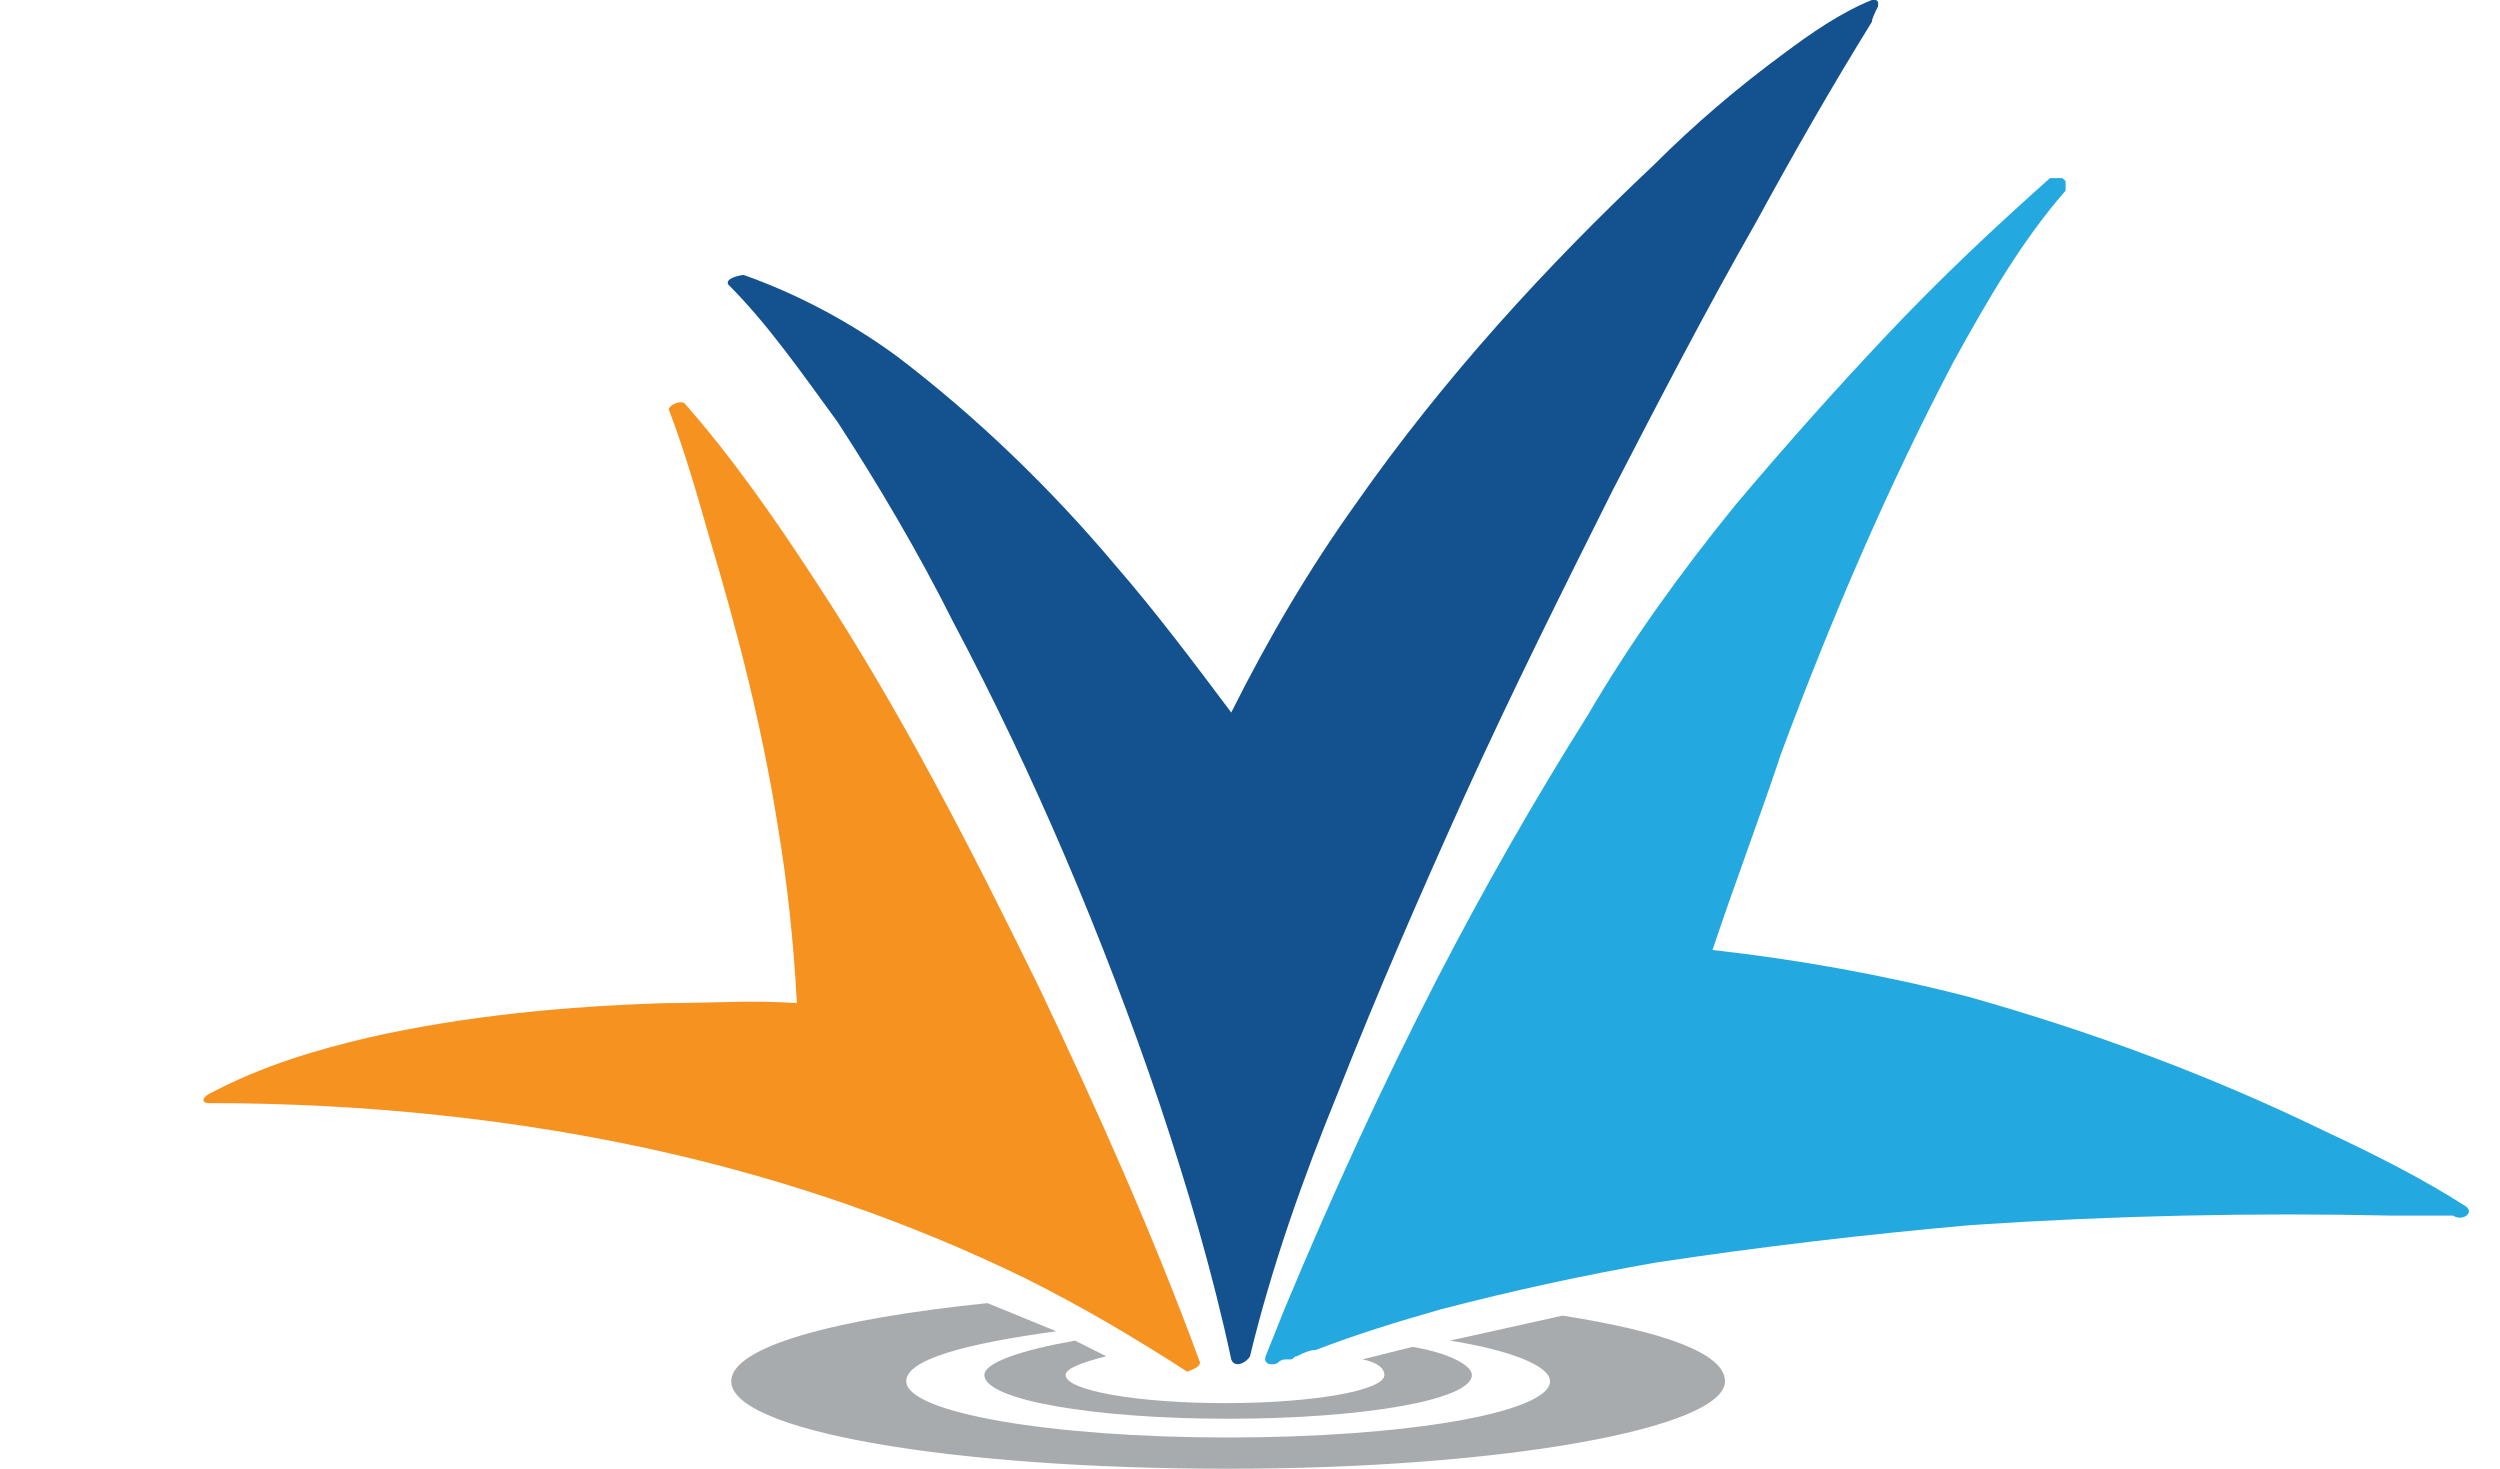 <?xml version="1.0" encoding="utf-8"?>
<!-- Generator: Adobe Illustrator 27.9.0, SVG Export Plug-In . SVG Version: 6.00 Build 0)  -->
<svg version="1.1" id="Layer_1" xmlns="http://www.w3.org/2000/svg" xmlns:xlink="http://www.w3.org/1999/xlink" x="0px" y="0px"
	 width="80px" height="47px" viewBox="0 0 80 47" style="enable-background:new 0 0 80 47;" xml:space="preserve">
<style type="text/css">
	.st0{fill:#A8ABAD;}
	.st1{fill:#23A8E0;}
	.st2{fill:#F69220;}
	.st3{fill:#14518F;}
</style>
<g>
	<path class="st0" d="M50,42.1l-3.6,0.8c1.9,0.3,3.2,0.8,3.2,1.3c0,1-4.6,1.8-10.3,1.8C33.6,46,29,45.2,29,44.2
		c0-0.7,1.9-1.2,4.8-1.6l-2.2-0.9c-4.9,0.5-8.2,1.4-8.2,2.5c0,1.6,7.1,2.8,15.9,2.8c8.8,0,15.9-1.3,15.9-2.8
		C55.2,43.3,53.2,42.6,50,42.1"/>
	<path class="st0" d="M31.5,44c0,0.8,3.5,1.4,7.8,1.4s7.8-0.6,7.8-1.4c0-0.3-0.7-0.7-1.9-0.9l-1.6,0.4c0.5,0.1,0.7,0.3,0.7,0.5
		c0,0.5-2.3,0.9-5.1,0.9c-2.8,0-5.1-0.4-5.1-0.9c0-0.2,0.5-0.4,1.3-0.6l-1-0.5C32.7,43.2,31.5,43.6,31.5,44"/>
	<path class="st1" d="M78.9,38.6c-1.4-0.9-3-1.7-4.5-2.4c-3.7-1.8-7.5-3.2-11.4-4.3c-2.7-0.7-5.5-1.2-8.2-1.5
		c0.7-2.1,1.5-4.2,2.2-6.3c1.6-4.3,3.4-8.5,5.5-12.5c1.1-2,2.2-3.9,3.6-5.5c0,0,0,0,0,0c0,0,0,0,0-0.1c0,0,0,0,0,0c0,0,0,0,0-0.1
		c0,0,0,0,0-0.1c0,0,0,0,0,0c0,0-0.1-0.1-0.1-0.1c-0.1,0-0.2,0-0.3,0c0,0,0,0-0.1,0c0,0,0,0,0,0c0,0,0,0,0,0c-1.8,1.6-3.5,3.2-5.2,5
		c-1.7,1.8-3.3,3.6-4.9,5.5c-1.7,2.1-3.3,4.3-4.7,6.7c-1.7,2.7-3.3,5.5-4.8,8.4c-1.8,3.5-3.4,7-4.9,10.6c-0.2,0.5-0.4,1-0.6,1.5
		c-0.1,0.3,0.3,0.3,0.4,0.2c0.1-0.1,0.2-0.1,0.3-0.1c0,0,0,0,0,0c0,0,0.1,0,0.1,0c0.1,0,0.1-0.1,0.2-0.1c0.2-0.1,0.4-0.2,0.6-0.2
		c1.3-0.5,2.6-0.9,4-1.3c2.3-0.6,4.6-1.1,6.9-1.5c3.3-0.5,6.7-0.9,10.1-1.2c4.5-0.3,9-0.4,13.5-0.3c0.6,0,1.3,0,1.9,0
		C78.8,39.1,79.2,38.8,78.9,38.6 M41.4,43.6C41.4,43.6,41.5,43.6,41.4,43.6"/>
	<path class="st2" d="M38.4,43.6c-1.5-4.1-3.3-8.1-5.1-11.9c-2.2-4.5-4.5-9-7.2-13.1c-1.3-2-2.7-4-4.2-5.7c0,0,0,0,0,0c0,0,0,0,0,0
		c0,0,0,0,0,0c-0.2-0.1-0.5,0.1-0.5,0.2c0,0,0,0,0,0c0,0,0,0,0,0c0.5,1.3,0.9,2.7,1.3,4.1c0.9,3,1.7,6.1,2.2,9.3
		c0.3,1.8,0.5,3.7,0.6,5.6c-1.4-0.1-2.8,0-4.2,0c-3.2,0.1-6.4,0.4-9.5,1.1c-1.7,0.4-3.4,0.9-5.1,1.8c-0.2,0.1-0.3,0.3,0,0.3
		c4.9,0,9.9,0.5,14.7,1.6c3.9,0.9,7.7,2.2,11.4,4c1.8,0.9,3.5,1.9,5.2,3C37.9,43.9,38.4,43.8,38.4,43.6"/>
	<path class="st3" d="M60.1,0.2C60.1,0.2,60.1,0.1,60.1,0.2C60.1,0.1,60.1,0.1,60.1,0.2c0-0.1,0-0.1,0-0.1c0,0,0,0,0,0
		C60.1,0,60,0,60,0c0,0,0,0,0,0s0,0,0,0c-0.1,0-0.1,0-0.1,0c0,0,0,0,0,0c0,0,0,0,0,0c-1,0.4-2,1.1-2.8,1.7c-1.5,1.1-2.9,2.3-4.2,3.6
		c-3.4,3.2-6.7,6.8-9.5,10.8c-1.5,2.1-2.8,4.3-4,6.7c-1.2-1.6-2.4-3.2-3.7-4.7c-2.1-2.5-4.5-4.8-7-6.7c-1.5-1.1-3.2-2-4.9-2.6
		c-0.1,0-0.6,0.1-0.5,0.3c1.3,1.3,2.4,2.9,3.5,4.4c1.3,2,2.6,4.2,3.7,6.4c2.6,4.9,4.8,10.1,6.6,15.4c0.9,2.7,1.7,5.4,2.3,8.2
		c0.1,0.3,0.5,0.1,0.6-0.1c0.7-2.9,1.7-5.7,2.8-8.4c1.3-3.3,2.7-6.5,4.1-9.6c1.5-3.3,3.1-6.5,4.7-9.7c1.5-2.9,3-5.8,4.6-8.6
		c1.2-2.2,2.4-4.3,3.7-6.4C59.9,0.6,60,0.4,60.1,0.2C60.1,0.2,60.1,0.2,60.1,0.2"/>
</g>
</svg>
